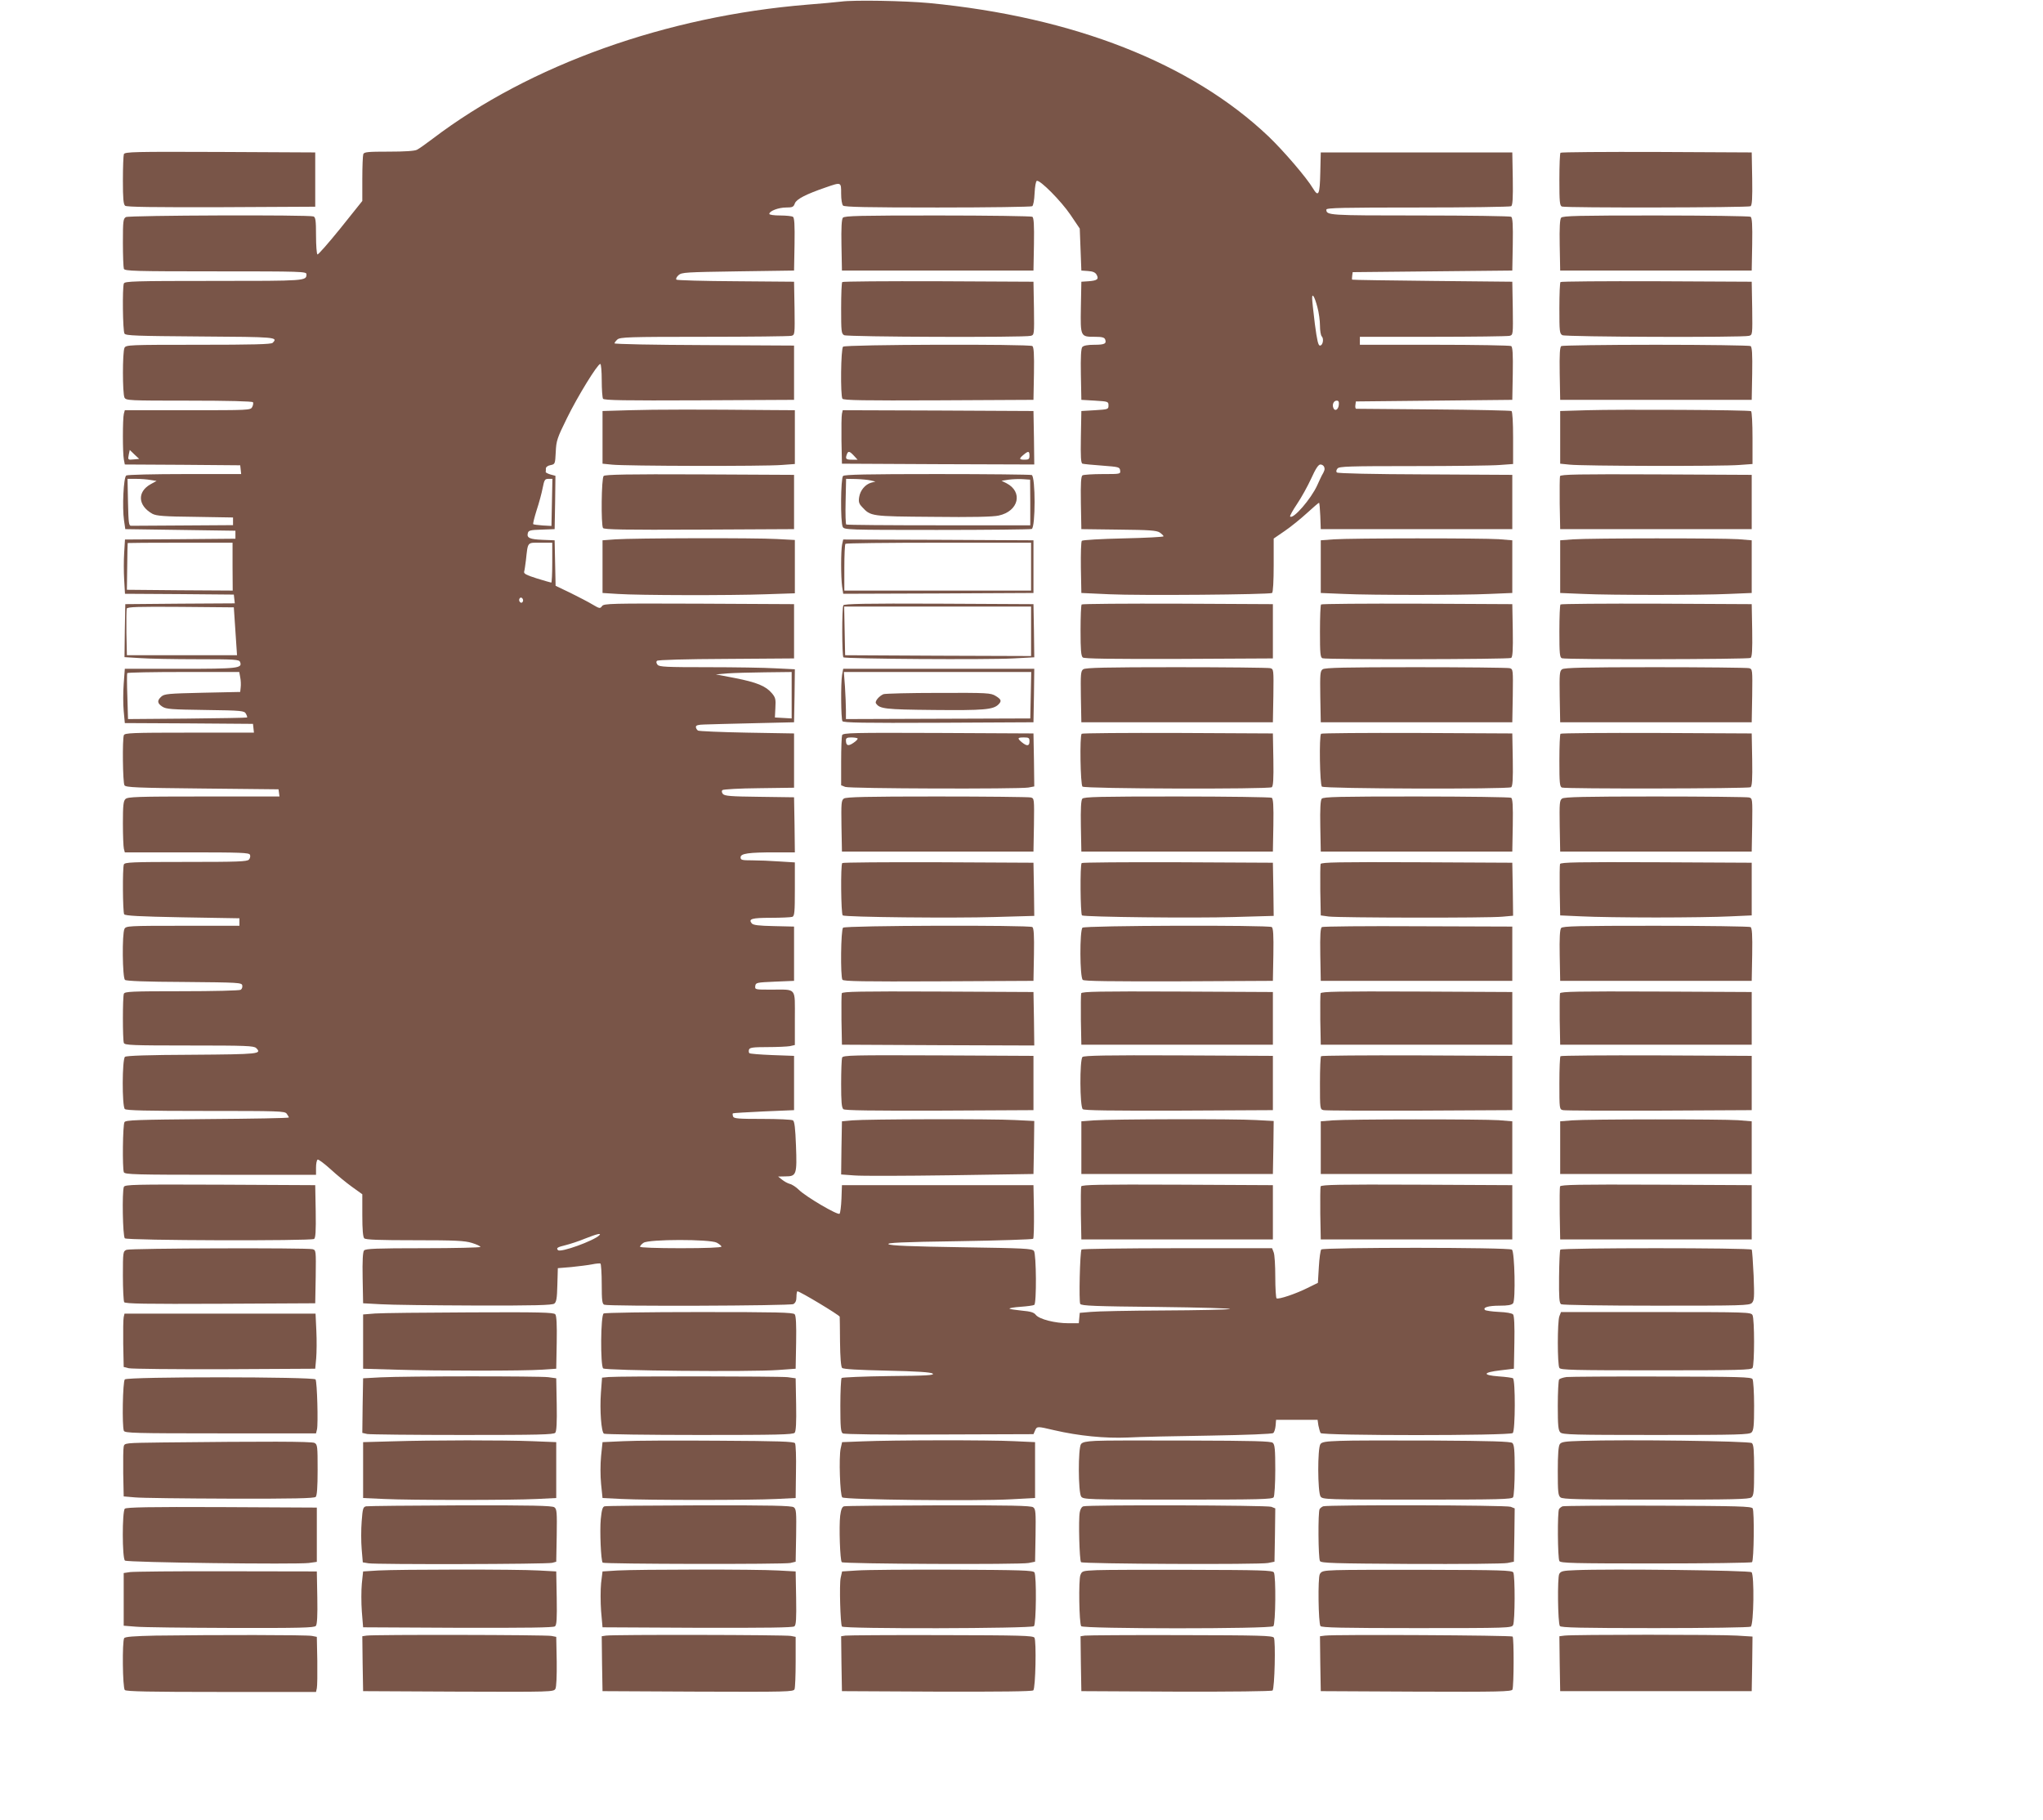 <?xml version="1.0" standalone="no"?>
<!DOCTYPE svg PUBLIC "-//W3C//DTD SVG 20010904//EN"
 "http://www.w3.org/TR/2001/REC-SVG-20010904/DTD/svg10.dtd">
<svg version="1.0" xmlns="http://www.w3.org/2000/svg"
 width="1280pt" height="1140pt" viewBox="0 0 1280 1140"
 preserveAspectRatio="xMidYMid meet">
<g transform="translate(0,1140) scale(0.1,-0.1)"
fill="#795548" stroke="none">
<path d="M5270 11390 c-36 -4 -130 -13 -210 -19 -885 -72 -1739 -377 -2349
-840 -42 -32 -86 -63 -98 -69 -14 -8 -78 -12 -176 -12 -132 0 -156 -2 -161
-16 -3 -9 -6 -78 -6 -154 l0 -139 -136 -170 c-76 -94 -141 -168 -145 -165 -5
3 -9 56 -9 119 0 94 -3 114 -16 119 -28 11 -1154 7 -1175 -4 -17 -10 -19 -23
-19 -160 0 -81 3 -155 6 -164 6 -14 66 -16 575 -16 541 0 569 -1 569 -18 0
-42 0 -42 -581 -42 -499 0 -557 -2 -563 -16 -10 -25 -7 -298 4 -314 8 -13 74
-15 475 -18 476 -3 489 -4 453 -40 -9 -9 -126 -12 -465 -12 -437 0 -453 -1
-463 -19 -13 -26 -13 -286 0 -312 10 -18 25 -19 405 -19 246 0 396 -4 400 -10
3 -5 1 -19 -5 -30 -10 -20 -20 -20 -404 -20 l-394 0 -6 -22 c-8 -30 -8 -247 0
-287 l6 -31 362 -2 361 -3 3 -27 3 -28 -353 0 c-194 0 -359 -4 -367 -9 -17
-11 -26 -200 -14 -281 l8 -55 345 -5 345 -5 0 -25 0 -25 -346 -3 -346 -2 -5
-83 c-3 -45 -3 -121 0 -169 l5 -88 341 -2 341 -3 3 -27 3 -28 -343 -2 -343 -3
-3 -166 -2 -166 97 -6 c54 -4 216 -7 359 -7 239 0 262 -2 268 -17 16 -40 -11
-43 -375 -43 l-347 0 -7 -95 c-4 -52 -4 -128 0 -169 l7 -76 402 -2 401 -3 3
-27 3 -28 -404 0 c-360 0 -406 -2 -411 -16 -10 -25 -7 -298 4 -314 8 -13 77
-16 487 -20 l478 -5 3 -22 3 -23 -475 0 c-418 0 -476 -2 -490 -16 -13 -12 -16
-41 -16 -152 0 -75 3 -147 6 -159 l6 -23 389 0 c339 0 390 -2 395 -15 4 -8 1
-22 -6 -30 -11 -13 -69 -15 -395 -15 -340 0 -384 -2 -389 -16 -9 -23 -7 -297
2 -312 7 -9 93 -14 365 -19 l357 -6 0 -24 0 -23 -355 0 c-340 0 -355 -1 -365
-19 -16 -30 -13 -306 3 -320 9 -7 128 -12 373 -13 342 -3 359 -4 362 -22 2
-10 -2 -22 -10 -27 -7 -5 -173 -9 -369 -9 -316 0 -358 -2 -363 -16 -8 -20 -8
-288 0 -308 5 -14 51 -16 409 -16 358 0 405 -2 420 -16 37 -37 20 -39 -400
-42 -281 -1 -412 -6 -422 -13 -18 -15 -19 -309 -1 -327 9 -9 135 -12 506 -12
460 0 496 -1 508 -17 7 -10 14 -21 14 -24 0 -4 -230 -8 -510 -10 -440 -4 -512
-6 -520 -19 -11 -16 -14 -289 -4 -314 6 -14 68 -16 605 -16 l599 0 0 44 c0 25
4 47 10 51 5 3 41 -24 81 -60 39 -36 100 -86 135 -111 l64 -46 0 -132 c0 -89
4 -136 12 -144 9 -9 93 -12 317 -12 257 0 312 -3 358 -17 29 -9 53 -20 53 -25
0 -4 -161 -8 -359 -8 -293 0 -361 -3 -370 -14 -8 -9 -11 -64 -9 -172 l3 -159
110 -6 c61 -4 326 -7 591 -8 370 -1 484 2 497 12 13 10 17 33 19 117 l3 105
85 7 c47 5 105 12 130 17 24 5 48 7 52 5 4 -3 8 -61 8 -129 0 -103 3 -124 16
-129 28 -11 1164 -7 1185 4 13 8 19 21 19 45 0 19 3 35 6 35 16 0 263 -149
265 -159 0 -3 2 -74 2 -158 1 -97 6 -156 13 -163 8 -8 102 -13 280 -17 191 -4
274 -10 287 -18 15 -11 -35 -14 -271 -16 -160 -2 -294 -8 -299 -12 -4 -5 -8
-83 -8 -173 0 -136 3 -166 15 -174 9 -6 244 -9 605 -7 l590 2 10 23 c12 27 13
27 119 2 155 -36 319 -52 461 -46 72 4 303 9 515 12 228 4 390 10 397 16 7 5
13 26 15 46 l3 37 130 0 130 0 5 -35 c4 -20 10 -41 14 -48 10 -17 1187 -17
1204 0 16 16 17 334 1 343 -6 4 -46 9 -90 12 -104 8 -99 25 12 38 l84 10 3
164 c2 104 -1 168 -8 176 -7 8 -42 14 -90 16 -43 2 -82 8 -86 12 -16 16 22 27
92 27 51 0 75 4 84 15 16 20 10 319 -7 336 -15 15 -1181 15 -1195 1 -5 -5 -12
-55 -15 -109 l-6 -100 -65 -32 c-74 -37 -181 -73 -194 -65 -4 3 -8 63 -8 134
0 71 -4 140 -10 154 l-10 26 -594 0 c-327 0 -597 -4 -600 -8 -10 -17 -17 -327
-8 -341 8 -12 93 -15 489 -19 263 -3 465 -9 448 -13 -16 -4 -203 -8 -415 -9
-212 -1 -416 -5 -455 -9 l-70 -6 -3 -32 -3 -33 -66 0 c-83 0 -181 25 -203 52
-12 16 -33 22 -88 27 -39 4 -74 9 -77 12 -3 4 28 9 69 12 42 3 80 8 86 12 15
9 13 317 -2 338 -12 15 -59 17 -453 23 -317 5 -445 10 -458 19 -14 9 79 14
440 19 252 4 461 11 466 15 4 4 6 81 5 172 l-3 164 -600 0 -600 0 -3 -85 c-2
-47 -7 -89 -12 -94 -11 -11 -212 107 -255 150 -17 17 -43 34 -57 37 -14 4 -36
16 -49 27 l-24 19 47 1 c68 0 72 12 65 194 -4 107 -9 151 -19 157 -7 5 -93 9
-191 9 -151 0 -179 2 -184 15 -3 9 -4 18 -1 20 2 2 89 7 193 12 l190 8 0 170
0 170 -137 5 c-75 3 -140 8 -143 12 -4 4 -5 14 -2 23 5 12 26 15 115 15 60 0
124 3 141 6 l31 7 0 167 c0 197 14 180 -148 180 -101 0 -103 0 -100 23 3 21 8
22 123 27 l120 5 0 170 0 170 -127 3 c-94 2 -129 6 -138 17 -23 28 0 35 120
35 65 0 125 3 134 6 14 5 16 30 16 174 l0 167 -97 6 c-54 4 -131 7 -170 7 -65
0 -73 2 -73 19 0 24 50 31 217 31 l123 0 -2 173 -3 172 -216 3 c-180 2 -219 5
-230 18 -7 9 -9 18 -3 24 5 5 108 11 229 12 l220 3 0 170 0 170 -295 5 c-162
3 -301 9 -307 13 -7 5 -13 15 -13 23 0 10 14 14 53 15 28 1 167 5 307 8 l255
6 3 166 2 166 -121 6 c-67 4 -258 7 -424 7 -260 0 -304 2 -315 15 -8 10 -10
19 -4 25 6 6 184 11 434 12 l425 3 0 170 0 170 -595 3 c-557 2 -596 1 -608
-15 -12 -17 -16 -16 -60 10 -26 16 -89 48 -139 73 l-92 44 -3 142 -3 143 -75
3 c-80 3 -101 12 -93 42 4 17 16 20 87 22 l81 3 3 167 2 167 -30 8 c-17 5 -31
12 -31 16 1 4 1 14 1 22 0 9 12 18 29 21 29 6 29 7 33 83 3 70 9 87 70 211 67
137 192 340 209 340 5 0 9 -46 9 -102 0 -57 4 -109 8 -116 7 -10 134 -12 603
-10 l594 3 0 170 0 170 -562 3 c-310 1 -563 6 -563 11 0 4 8 15 18 24 17 15
69 17 543 17 288 0 534 3 547 6 22 6 22 7 20 173 l-3 166 -365 3 c-200 1 -368
6 -372 10 -5 5 1 17 13 28 20 18 44 19 373 24 l351 5 3 164 c2 125 -1 166 -10
173 -7 4 -43 8 -80 8 -38 0 -68 4 -68 10 0 18 58 40 105 40 40 0 47 3 55 26
11 27 69 57 194 100 98 34 96 34 96 -39 0 -36 5 -68 12 -75 9 -9 154 -12 592
-12 320 0 586 4 593 8 7 4 13 38 15 81 2 43 8 76 14 78 20 7 152 -126 211
-213 l58 -86 5 -131 5 -132 42 -3 c31 -2 46 -9 54 -24 15 -27 3 -36 -51 -40
l-45 -3 -3 -160 c-3 -186 -3 -185 89 -185 43 0 58 -4 63 -16 10 -27 -3 -34
-68 -34 -42 0 -67 -5 -75 -14 -8 -9 -11 -64 -9 -172 l3 -159 85 -5 c83 -5 85
-6 85 -30 0 -24 -2 -25 -85 -30 l-85 -5 -3 -163 c-2 -125 0 -163 10 -167 7 -2
63 -8 123 -12 104 -8 110 -9 113 -30 3 -23 2 -23 -110 -23 -62 0 -119 -4 -126
-8 -9 -7 -12 -48 -10 -173 l3 -164 233 -3 c194 -2 237 -5 258 -18 13 -9 24
-20 24 -24 0 -4 -113 -10 -251 -13 -139 -3 -256 -10 -261 -15 -5 -5 -7 -80 -6
-168 l3 -159 175 -8 c187 -9 1004 -2 1020 8 6 4 10 74 10 174 l0 167 70 48
c38 26 101 77 139 112 38 35 72 64 75 64 3 0 6 -37 8 -82 l3 -83 600 0 600 0
0 170 0 170 -545 3 c-326 1 -548 6 -554 12 -6 6 -4 15 4 25 11 13 70 15 474
15 253 0 498 3 544 7 l82 6 0 163 c0 98 -4 165 -10 169 -5 3 -225 8 -487 10
-263 2 -482 4 -486 4 -5 1 -7 11 -5 24 l3 22 490 5 490 5 3 164 c2 125 -1 166
-10 173 -7 4 -223 8 -480 8 l-468 0 0 25 0 25 458 0 c251 0 467 3 480 6 22 6
22 7 20 173 l-3 166 -500 5 c-275 3 -501 6 -503 8 -2 1 -2 12 0 25 l3 22 500
5 500 5 3 164 c2 125 -1 166 -10 173 -7 4 -265 8 -574 8 -572 0 -584 1 -584
37 0 11 110 13 573 13 314 0 578 4 585 8 9 7 12 48 10 173 l-3 164 -600 0
-600 0 -3 -127 c-3 -138 -11 -156 -46 -98 -39 66 -183 234 -278 325 -483 459
-1222 749 -2128 836 -152 14 -469 20 -550 9z m2984 -1915 c9 -32 16 -84 16
-115 0 -31 5 -61 11 -67 15 -15 7 -58 -11 -58 -11 0 -18 30 -32 135 -9 74 -17
146 -17 160 -1 39 16 11 33 -55z m134 -612 c-3 -30 -25 -42 -34 -19 -9 22 2
46 21 46 12 0 15 -8 13 -27z m-7548 -341 c-39 -4 -40 -4 -33 31 l6 28 29 -28
30 -28 -32 -3z m7456 -47 c6 -15 3 -24 -15 -55 -4 -8 -17 -35 -28 -60 -39 -86
-151 -215 -170 -196 -3 3 16 38 43 78 27 40 67 112 89 160 28 62 45 88 58 88
10 0 20 -7 23 -15z m-7353 -82 l38 -6 -38 -21 c-85 -48 -79 -134 12 -185 25
-13 70 -17 268 -19 l237 -4 0 -24 0 -24 -310 -2 c-171 -1 -318 -2 -327 -2 -16
-1 -18 13 -21 147 l-3 147 53 0 c29 0 70 -3 91 -7z m2515 -140 l-3 -148 -55 3
c-30 2 -57 6 -59 8 -3 3 7 42 21 87 15 45 32 108 38 140 10 51 14 57 36 57
l25 0 -3 -147z m-2001 -403 l1 -150 -332 2 -331 3 2 145 c1 80 2 146 3 148 0
1 148 2 328 2 l329 0 0 -150z m2003 25 c0 -69 -3 -125 -6 -125 -3 0 -44 12
-90 26 -66 21 -84 30 -80 43 3 9 7 41 11 71 13 118 7 110 91 110 l74 0 0 -125z
m-185 -245 c-5 -8 -11 -8 -17 -2 -6 6 -7 16 -3 22 5 8 11 8 17 2 6 -6 7 -16 3
-22z m-1803 -140 c4 -58 8 -125 10 -150 l3 -45 -345 0 -345 0 -3 140 c-1 76 0
145 2 152 4 11 71 13 338 11 l333 -3 7 -105z m33 -333 c4 -19 5 -47 3 -63 l-3
-29 -236 -5 c-215 -5 -239 -7 -258 -24 -28 -25 -26 -42 6 -63 24 -16 58 -18
270 -21 231 -3 244 -5 254 -24 6 -11 9 -21 7 -23 -2 -2 -170 -5 -374 -7 l-372
-3 -4 140 c-3 77 -3 143 -1 148 2 4 161 7 353 7 l349 0 6 -33z m3455 -113 l0
-145 -52 3 -53 3 3 61 c3 53 1 64 -22 91 -38 45 -94 68 -231 95 l-120 23 70 6
c39 3 145 6 238 7 l167 2 0 -146z m-1205 -3383 c-36 -35 -243 -110 -259 -93
-13 13 -3 19 47 31 28 7 84 25 122 41 73 29 106 37 90 21z m735 -46 c17 -9 30
-20 30 -25 0 -6 -96 -10 -255 -10 -153 0 -255 4 -255 9 0 6 10 17 22 25 33 23
415 23 458 1z"/>
<path d="M776 10434 c-3 -8 -6 -82 -6 -164 0 -112 3 -150 14 -159 9 -8 176
-10 602 -9 l589 3 0 170 0 170 -596 3 c-538 2 -597 1 -603 -14z"/>
<path d="M9777 10443 c-4 -3 -7 -79 -7 -169 0 -138 2 -163 16 -168 24 -9 1167
-7 1182 2 9 7 12 48 10 173 l-3 164 -596 3 c-327 1 -599 -1 -602 -5z"/>
<path d="M5281 10036 c-8 -9 -11 -64 -9 -172 l3 -159 600 0 600 0 3 164 c2
125 -1 166 -10 173 -7 4 -275 8 -594 8 -483 0 -583 -2 -593 -14z"/>
<path d="M9781 10036 c-8 -9 -11 -64 -9 -172 l3 -159 600 0 600 0 3 164 c2
125 -1 166 -10 173 -7 4 -275 8 -594 8 -483 0 -583 -2 -593 -14z"/>
<path d="M5277 9633 c-4 -3 -7 -77 -7 -164 0 -146 1 -159 19 -169 21 -11 1128
-15 1169 -4 22 6 22 7 20 173 l-3 166 -596 3 c-327 1 -599 -1 -602 -5z"/>
<path d="M9777 9633 c-4 -3 -7 -77 -7 -164 0 -146 1 -159 19 -169 21 -11 1128
-15 1169 -4 22 6 22 7 20 173 l-3 166 -596 3 c-327 1 -599 -1 -602 -5z"/>
<path d="M5282 9228 c-14 -14 -17 -305 -4 -326 7 -10 134 -12 603 -10 l594 3
3 164 c2 125 -1 166 -10 173 -22 13 -1172 10 -1186 -4z"/>
<path d="M9782 9232 c-9 -7 -12 -48 -10 -173 l3 -164 600 0 600 0 3 164 c2
125 -1 166 -10 173 -7 4 -274 8 -593 8 -319 0 -586 -4 -593 -8z"/>
<path d="M3945 8830 l-170 -5 0 -165 0 -165 60 -6 c80 -9 957 -11 1063 -2 l82
6 0 168 0 169 -162 1 c-404 4 -716 4 -873 -1z"/>
<path d="M9945 8830 l-170 -5 0 -165 0 -165 60 -6 c80 -9 957 -11 1063 -2 l82
6 0 163 c0 90 -4 165 -9 168 -12 8 -822 12 -1026 6z"/>
<path d="M5275 8808 c-3 -13 -4 -88 -3 -168 l3 -145 603 -3 602 -2 -2 167 -3
168 -597 3 -598 2 -5 -22z m75 -263 l23 -25 -36 0 c-37 0 -42 5 -31 34 8 22
17 20 44 -9z m1100 0 c0 -21 -5 -25 -30 -25 -36 0 -37 6 -7 31 30 25 37 24 37
-6z"/>
<path d="M3782 8418 c-14 -14 -17 -304 -4 -326 7 -10 134 -12 603 -10 l594 3
0 170 0 170 -590 3 c-451 2 -594 -1 -603 -10z"/>
<path d="M5282 8418 c-15 -15 -17 -291 -2 -319 10 -18 27 -19 590 -19 318 0
585 3 594 6 24 9 24 329 0 338 -9 3 -275 6 -593 6 -435 0 -580 -3 -589 -12z
m173 -28 l30 -7 -27 -7 c-37 -11 -68 -47 -75 -90 -5 -30 -1 -42 18 -62 55 -59
53 -59 444 -62 244 -3 377 0 412 8 126 27 154 149 48 203 l-30 15 45 7 c25 3
65 5 90 3 l44 -3 1 -143 0 -143 -573 0 c-315 0 -576 2 -580 5 -4 2 -6 67 -4
145 l3 141 62 -1 c34 -1 76 -5 92 -9z"/>
<path d="M9774 8417 c-2 -7 -3 -85 -2 -172 l3 -160 600 0 600 0 0 170 0 170
-598 3 c-482 2 -599 0 -603 -11z"/>
<path d="M3855 8021 l-80 -6 0 -165 0 -165 95 -6 c131 -9 707 -10 928 -2 l182
6 0 167 0 167 -112 6 c-132 8 -896 6 -1013 -2z"/>
<path d="M8355 8021 l-80 -6 0 -165 0 -165 145 -6 c80 -4 285 -6 455 -6 171 0
375 2 455 6 l145 6 0 165 0 165 -85 7 c-102 7 -922 7 -1035 -1z"/>
<path d="M9855 8021 l-80 -6 0 -165 0 -165 145 -6 c80 -4 285 -6 455 -6 171 0
375 2 455 6 l145 6 0 165 0 165 -85 7 c-102 7 -922 7 -1035 -1z"/>
<path d="M5276 7989 c-8 -41 -8 -203 0 -263 l7 -46 596 2 596 3 0 165 0 165
-596 3 -596 2 -7 -31z m1184 -139 l0 -150 -585 0 -585 0 0 143 c0 79 3 147 7
150 3 4 267 7 585 7 l578 0 0 -150z"/>
<path d="M5284 7608 c-10 -16 -9 -316 0 -326 10 -10 899 -16 1064 -7 l132 7
-2 167 -3 166 -592 3 c-464 2 -593 -1 -599 -10z m1176 -163 l0 -155 -582 2
-583 3 -3 153 -3 152 586 0 585 0 0 -155z"/>
<path d="M6777 7613 c-4 -3 -7 -77 -7 -163 0 -121 3 -160 14 -169 9 -8 176
-10 602 -9 l589 3 0 170 0 170 -596 3 c-327 1 -599 -1 -602 -5z"/>
<path d="M8277 7613 c-4 -3 -7 -79 -7 -169 0 -138 2 -163 16 -168 24 -9 1167
-7 1182 2 9 7 12 48 10 173 l-3 164 -596 3 c-327 1 -599 -1 -602 -5z"/>
<path d="M9777 7613 c-4 -3 -7 -79 -7 -169 0 -138 2 -163 16 -168 24 -9 1167
-7 1182 2 9 7 12 48 10 173 l-3 164 -596 3 c-327 1 -599 -1 -602 -5z"/>
<path d="M6787 7207 c-16 -11 -17 -30 -15 -172 l3 -160 600 0 600 0 3 166 c2
166 2 167 -20 173 -13 3 -278 6 -589 6 -438 0 -569 -3 -582 -13z"/>
<path d="M8287 7207 c-16 -11 -17 -30 -15 -172 l3 -160 600 0 600 0 3 166 c2
166 2 167 -20 173 -13 3 -278 6 -589 6 -438 0 -569 -3 -582 -13z"/>
<path d="M9787 7207 c-16 -11 -17 -30 -15 -172 l3 -160 600 0 600 0 3 166 c2
166 2 167 -20 173 -13 3 -278 6 -589 6 -438 0 -569 -3 -582 -13z"/>
<path d="M5276 7173 c-9 -55 -7 -276 2 -291 7 -10 134 -12 603 -10 l594 3 3
168 2 167 -598 0 -599 0 -7 -37z m1182 -129 l-3 -145 -578 -2 -577 -2 0 56 c0
31 -3 97 -6 147 l-7 92 587 0 587 0 -3 -146z"/>
<path d="M5535 7051 c-28 -12 -55 -45 -47 -57 23 -35 54 -39 364 -42 311 -3
370 2 403 34 22 22 19 32 -17 54 -31 19 -51 20 -358 19 -179 0 -334 -4 -345
-8z"/>
<path d="M5276 6794 c-3 -8 -6 -83 -6 -165 l0 -149 26 -10 c28 -11 1083 -14
1147 -4 l37 7 -2 166 -3 166 -596 3 c-538 2 -597 1 -603 -14z m97 -20 c3 -4
-8 -16 -26 -28 -33 -23 -47 -18 -47 17 0 13 8 17 33 17 19 0 36 -3 40 -6z
m1077 -19 c0 -30 -16 -31 -47 -6 -31 26 -29 31 12 31 31 0 35 -3 35 -25z"/>
<path d="M6777 6803 c-13 -12 -8 -318 5 -331 14 -14 1164 -17 1186 -4 9 7 12
48 10 173 l-3 164 -596 3 c-327 1 -599 -1 -602 -5z"/>
<path d="M8277 6803 c-13 -12 -8 -318 5 -331 14 -14 1164 -17 1186 -4 9 7 12
48 10 173 l-3 164 -596 3 c-327 1 -599 -1 -602 -5z"/>
<path d="M9777 6803 c-4 -3 -7 -79 -7 -169 0 -138 2 -163 16 -168 24 -9 1167
-7 1182 2 9 7 12 48 10 173 l-3 164 -596 3 c-327 1 -599 -1 -602 -5z"/>
<path d="M5287 6397 c-16 -11 -17 -30 -15 -172 l3 -160 600 0 600 0 3 166 c2
166 2 167 -20 173 -13 3 -278 6 -589 6 -438 0 -569 -3 -582 -13z"/>
<path d="M6781 6396 c-8 -9 -11 -64 -9 -172 l3 -159 600 0 600 0 3 164 c2 125
-1 166 -10 173 -7 4 -275 8 -594 8 -483 0 -583 -2 -593 -14z"/>
<path d="M8281 6396 c-8 -9 -11 -64 -9 -172 l3 -159 600 0 600 0 3 164 c2 125
-1 166 -10 173 -7 4 -275 8 -594 8 -483 0 -583 -2 -593 -14z"/>
<path d="M9787 6397 c-16 -11 -17 -30 -15 -172 l3 -160 600 0 600 0 3 166 c2
166 2 167 -20 173 -13 3 -278 6 -589 6 -438 0 -569 -3 -582 -13z"/>
<path d="M5277 5993 c-11 -10 -8 -321 3 -328 17 -11 697 -18 953 -10 l247 7
-2 167 -3 166 -596 3 c-327 1 -599 -1 -602 -5z"/>
<path d="M6777 5993 c-11 -10 -8 -321 2 -328 18 -10 703 -18 954 -10 l247 7
-2 167 -3 166 -596 3 c-327 1 -599 -1 -602 -5z"/>
<path d="M8274 5987 c-2 -7 -3 -82 -2 -167 l3 -155 50 -7 c65 -8 999 -10 1088
-1 l67 6 -2 166 -3 166 -598 3 c-483 2 -599 0 -603 -11z"/>
<path d="M9774 5987 c-2 -7 -3 -82 -2 -167 l3 -155 135 -6 c74 -4 284 -7 465
-7 182 0 391 3 465 7 l135 6 0 165 0 165 -598 3 c-483 2 -599 0 -603 -11z"/>
<path d="M5282 5588 c-14 -14 -17 -305 -4 -326 7 -10 134 -12 603 -10 l594 3
3 164 c2 125 -1 166 -10 173 -22 13 -1172 10 -1186 -4z"/>
<path d="M6782 5588 c-18 -18 -17 -312 2 -327 9 -8 176 -10 602 -9 l589 3 3
164 c2 125 -1 166 -10 173 -22 13 -1172 10 -1186 -4z"/>
<path d="M8282 5592 c-9 -7 -12 -48 -10 -173 l3 -164 600 0 600 0 0 170 0 170
-590 2 c-324 2 -596 -1 -603 -5z"/>
<path d="M9781 5586 c-8 -9 -11 -64 -9 -172 l3 -159 600 0 600 0 3 164 c2 125
-1 166 -10 173 -7 4 -275 8 -594 8 -483 0 -583 -2 -593 -14z"/>
<path d="M5274 5177 c-2 -7 -3 -82 -2 -167 l3 -155 603 -3 602 -2 -2 167 -3
168 -598 3 c-483 2 -599 0 -603 -11z"/>
<path d="M6774 5177 c-2 -7 -3 -82 -2 -167 l3 -155 600 0 600 0 0 165 0 165
-598 3 c-483 2 -599 0 -603 -11z"/>
<path d="M8274 5177 c-2 -7 -3 -82 -2 -167 l3 -155 600 0 600 0 0 165 0 165
-598 3 c-483 2 -599 0 -603 -11z"/>
<path d="M9774 5177 c-2 -7 -3 -82 -2 -167 l3 -155 600 0 600 0 0 165 0 165
-598 3 c-483 2 -599 0 -603 -11z"/>
<path d="M5276 4774 c-3 -8 -6 -82 -6 -164 0 -112 3 -150 14 -159 9 -8 176
-10 602 -9 l589 3 0 170 0 170 -596 3 c-538 2 -597 1 -603 -14z"/>
<path d="M6782 4778 c-18 -18 -17 -312 2 -327 9 -8 176 -10 602 -9 l589 3 0
170 0 170 -590 3 c-451 2 -594 -1 -603 -10z"/>
<path d="M8277 4783 c-4 -3 -7 -80 -7 -169 0 -161 0 -164 23 -169 12 -3 283
-4 602 -3 l580 3 0 170 0 170 -596 3 c-327 1 -599 -1 -602 -5z"/>
<path d="M9777 4783 c-4 -3 -7 -80 -7 -169 0 -161 0 -164 23 -169 12 -3 283
-4 602 -3 l580 3 0 170 0 170 -596 3 c-327 1 -599 -1 -602 -5z"/>
<path d="M5340 4381 l-65 -6 -3 -167 -2 -166 82 -6 c46 -4 317 -3 603 1 l520
8 3 166 2 166 -121 6 c-144 8 -925 6 -1019 -2z"/>
<path d="M6855 4381 l-80 -6 0 -165 0 -165 600 0 600 0 3 166 2 166 -112 6
c-132 8 -896 6 -1013 -2z"/>
<path d="M8350 4381 l-75 -6 0 -165 0 -165 600 0 600 0 0 165 0 165 -85 7
c-103 7 -934 7 -1040 -1z"/>
<path d="M9850 4381 l-75 -6 0 -165 0 -165 600 0 600 0 0 165 0 165 -85 7
c-103 7 -934 7 -1040 -1z"/>
<path d="M776 3964 c-12 -31 -7 -309 6 -322 14 -14 1164 -17 1186 -4 9 7 12
48 10 173 l-3 164 -596 3 c-538 2 -597 1 -603 -14z"/>
<path d="M6774 3967 c-2 -7 -3 -85 -2 -172 l3 -160 600 0 600 0 0 170 0 170
-598 3 c-482 2 -599 0 -603 -11z"/>
<path d="M8274 3967 c-2 -7 -3 -85 -2 -172 l3 -160 600 0 600 0 0 170 0 170
-598 3 c-482 2 -599 0 -603 -11z"/>
<path d="M9774 3967 c-2 -7 -3 -85 -2 -172 l3 -160 600 0 600 0 0 170 0 170
-598 3 c-482 2 -599 0 -603 -11z"/>
<path d="M793 3570 c-22 -9 -23 -13 -23 -162 0 -84 4 -159 8 -166 7 -10 134
-12 603 -10 l594 3 3 166 c2 166 2 167 -20 173 -37 9 -1141 6 -1165 -4z"/>
<path d="M9776 3571 c-4 -5 -7 -82 -8 -171 -1 -130 1 -164 13 -171 8 -5 270
-9 596 -9 537 0 583 1 599 17 15 16 16 34 11 171 -4 84 -9 158 -12 163 -8 12
-1192 12 -1199 0z"/>
<path d="M2350 3171 l-75 -6 0 -170 0 -170 205 -6 c273 -8 803 -8 915 0 l90 6
3 164 c2 112 -1 168 -9 177 -10 12 -100 14 -533 12 -286 -1 -555 -4 -596 -7z"/>
<path d="M3782 3171 c-19 -11 -21 -326 -3 -344 14 -14 919 -23 1096 -10 l110
8 3 164 c2 112 -1 168 -9 177 -10 12 -111 14 -598 14 -322 0 -592 -4 -599 -9z"/>
<path d="M9770 3154 c-13 -33 -13 -304 0 -324 8 -13 86 -15 605 -15 519 0 597
2 605 15 13 20 13 306 0 331 -10 18 -28 19 -606 19 l-594 0 -10 -26z"/>
<path d="M775 3148 c-3 -13 -4 -88 -3 -167 l3 -145 32 -8 c17 -4 287 -7 600
-6 l568 3 6 65 c3 36 4 113 1 173 l-5 107 -598 0 -599 0 -5 -22z"/>
<path d="M2385 2771 l-110 -6 -3 -171 -2 -171 31 -7 c17 -3 287 -6 599 -6 471
0 570 2 579 14 8 9 11 65 9 177 l-3 164 -50 7 c-59 7 -890 7 -1050 -1z"/>
<path d="M3813 2773 l-41 -4 -7 -94 c-8 -109 2 -247 19 -257 6 -4 275 -8 597
-8 487 0 588 2 598 14 8 9 11 65 9 177 l-3 164 -50 7 c-52 6 -1048 7 -1122 1z"/>
<path d="M9815 2773 c-22 -3 -43 -10 -47 -16 -4 -7 -8 -80 -8 -164 0 -125 3
-154 16 -167 14 -14 82 -16 599 -16 517 0 585 2 599 16 13 13 16 42 16 167 0
84 -5 159 -10 167 -8 13 -83 15 -567 16 -307 1 -576 -1 -598 -3z"/>
<path d="M782 2758 c-13 -13 -18 -291 -6 -322 6 -14 68 -16 605 -16 l599 0 6
25 c8 34 1 297 -9 313 -12 17 -1177 18 -1195 0z"/>
<path d="M2455 2370 l-180 -5 0 -175 0 -175 130 -6 c165 -8 801 -8 960 0 l120
6 0 175 0 175 -150 6 c-175 7 -622 7 -880 -1z"/>
<path d="M3905 2371 l-130 -6 -9 -87 c-5 -52 -5 -124 0 -175 l9 -88 120 -6
c155 -8 815 -8 970 0 l120 6 2 165 c2 91 -1 171 -6 178 -6 11 -102 14 -477 16
-258 2 -527 1 -599 -3z"/>
<path d="M5405 2370 l-129 -5 -9 -40 c-12 -56 -4 -292 10 -306 15 -15 838 -24
1058 -12 l150 8 0 175 0 175 -130 6 c-153 8 -764 7 -950 -1z"/>
<path d="M6865 2373 c-60 -3 -83 -8 -92 -20 -19 -25 -18 -303 1 -329 14 -18
32 -19 606 -19 514 0 592 2 600 15 5 8 10 85 10 171 0 130 -3 159 -16 170 -12
10 -123 13 -522 14 -279 1 -543 1 -587 -2z"/>
<path d="M8395 2373 c-88 -3 -113 -7 -122 -20 -19 -25 -18 -303 1 -329 14 -18
32 -19 606 -19 514 0 592 2 600 15 5 8 10 85 10 171 0 125 -3 159 -15 169 -11
9 -135 13 -492 15 -263 1 -527 1 -588 -2z"/>
<path d="M9910 2373 c-102 -3 -127 -6 -137 -20 -9 -12 -13 -63 -13 -169 0
-129 2 -154 17 -165 13 -12 119 -14 598 -14 479 0 585 2 598 14 15 11 17 37
17 171 0 125 -3 160 -14 169 -15 13 -790 23 -1066 14z"/>
<path d="M1018 2363 c-237 -3 -238 -3 -243 -26 -3 -12 -4 -87 -3 -167 l3 -145
70 -6 c39 -4 306 -7 596 -8 396 -1 528 2 537 11 8 8 12 60 12 170 0 145 -1
158 -19 168 -19 10 -304 10 -953 3z"/>
<path d="M2294 1963 c-19 -4 -22 -13 -28 -95 -4 -49 -4 -127 0 -173 l7 -83 36
-6 c50 -8 1120 -6 1151 3 l25 7 3 164 c2 146 1 166 -15 177 -13 10 -144 13
-587 12 -314 -1 -580 -4 -592 -6z"/>
<path d="M3788 1963 c-13 -3 -18 -22 -24 -80 -7 -75 1 -262 12 -273 9 -9 1141
-11 1176 -2 l33 8 3 165 c2 145 1 165 -15 176 -13 10 -145 13 -592 12 -317 -1
-584 -3 -593 -6z"/>
<path d="M5288 1963 c-12 -3 -19 -20 -24 -59 -8 -67 -1 -280 10 -291 11 -11
1121 -16 1171 -5 l40 8 3 164 c2 146 1 166 -15 177 -13 10 -145 13 -592 12
-317 -1 -584 -3 -593 -6z"/>
<path d="M6788 1963 c-10 -2 -20 -18 -23 -37 -9 -46 -2 -303 8 -313 11 -11
1121 -16 1172 -5 l40 8 3 167 2 167 -25 10 c-26 10 -1141 13 -1177 3z"/>
<path d="M8290 1963 c-8 -3 -18 -11 -22 -17 -11 -16 -9 -308 2 -326 8 -13 85
-15 572 -18 310 -1 581 1 603 6 l40 8 3 167 2 167 -25 10 c-28 11 -1148 13
-1175 3z"/>
<path d="M9790 1963 c-8 -3 -18 -11 -22 -17 -11 -16 -9 -308 2 -326 8 -13 86
-15 604 -15 327 0 598 4 603 8 12 12 15 319 4 337 -9 13 -88 15 -593 17 -321
1 -590 -1 -598 -4z"/>
<path d="M782 1948 c-17 -17 -17 -312 1 -325 14 -12 1074 -25 1152 -15 l50 7
0 170 0 170 -595 3 c-455 2 -599 -1 -608 -10z"/>
<path d="M2370 1561 l-95 -6 -8 -76 c-4 -42 -4 -121 0 -175 l8 -99 594 -3
c436 -1 597 1 608 9 11 9 13 46 11 178 l-3 166 -110 6 c-134 8 -873 7 -1005 0z"/>
<path d="M3870 1561 l-95 -6 -9 -73 c-4 -40 -4 -119 0 -175 l9 -102 594 -3
c436 -1 597 1 608 9 11 9 13 46 11 178 l-3 166 -110 6 c-134 8 -873 7 -1005 0z"/>
<path d="M5370 1561 l-94 -6 -9 -40 c-9 -41 -2 -288 8 -305 10 -16 1188 -13
1203 2 14 14 17 315 3 337 -8 13 -87 15 -513 17 -277 1 -546 -1 -598 -5z"/>
<path d="M6872 1563 c-90 -4 -93 -5 -103 -31 -12 -30 -8 -300 5 -320 10 -17
1186 -18 1204 0 14 14 17 315 3 337 -8 13 -87 15 -513 16 -277 1 -545 0 -596
-2z"/>
<path d="M8373 1563 c-82 -3 -94 -6 -104 -25 -13 -23 -9 -305 4 -325 6 -10
138 -13 602 -13 577 0 595 1 605 19 12 24 13 310 1 330 -8 13 -87 15 -513 16
-277 1 -545 0 -595 -2z"/>
<path d="M9873 1563 c-81 -3 -94 -6 -104 -24 -12 -24 -9 -306 4 -326 6 -10
136 -13 595 -13 328 0 593 4 601 9 19 12 23 323 5 341 -12 12 -895 22 -1101
13z"/>
<path d="M815 1551 l-40 -6 0 -165 0 -165 75 -6 c41 -4 310 -7 596 -8 433 -1
524 1 533 13 8 9 11 65 9 177 l-3 164 -565 1 c-311 1 -583 -2 -605 -5z"/>
<path d="M975 1153 c-136 -3 -191 -7 -197 -16 -13 -21 -10 -311 4 -325 9 -9
157 -12 605 -12 l593 0 5 23 c3 12 4 89 3 172 l-3 150 -30 6 c-30 7 -609 7
-980 2z"/>
<path d="M2297 1153 l-27 -4 2 -172 3 -172 597 -3 c587 -2 597 -2 608 18 6 12
9 78 8 172 l-3 153 -30 6 c-33 7 -1112 9 -1158 2z"/>
<path d="M3797 1153 l-27 -4 2 -172 3 -172 598 -3 c562 -2 598 -1 605 15 4 10
7 88 7 173 l0 155 -30 6 c-33 7 -1112 9 -1158 2z"/>
<path d="M5297 1153 l-27 -4 2 -172 3 -172 594 -3 c392 -1 598 1 605 8 14 14
20 311 7 330 -9 13 -86 15 -583 16 -315 1 -585 -1 -601 -3z"/>
<path d="M6797 1153 l-27 -4 2 -172 3 -172 594 -3 c338 -1 599 2 604 7 13 13
20 313 8 331 -9 13 -86 15 -583 16 -315 1 -585 -1 -601 -3z"/>
<path d="M8302 1153 l-32 -4 2 -172 3 -172 598 -3 c517 -2 598 0 603 13 9 23
10 322 1 332 -9 8 -1113 14 -1175 6z"/>
<path d="M9802 1153 l-32 -4 2 -172 3 -172 600 0 600 0 3 171 2 171 -97 6
c-103 7 -1025 7 -1081 0z"/>
</g>
</svg>
